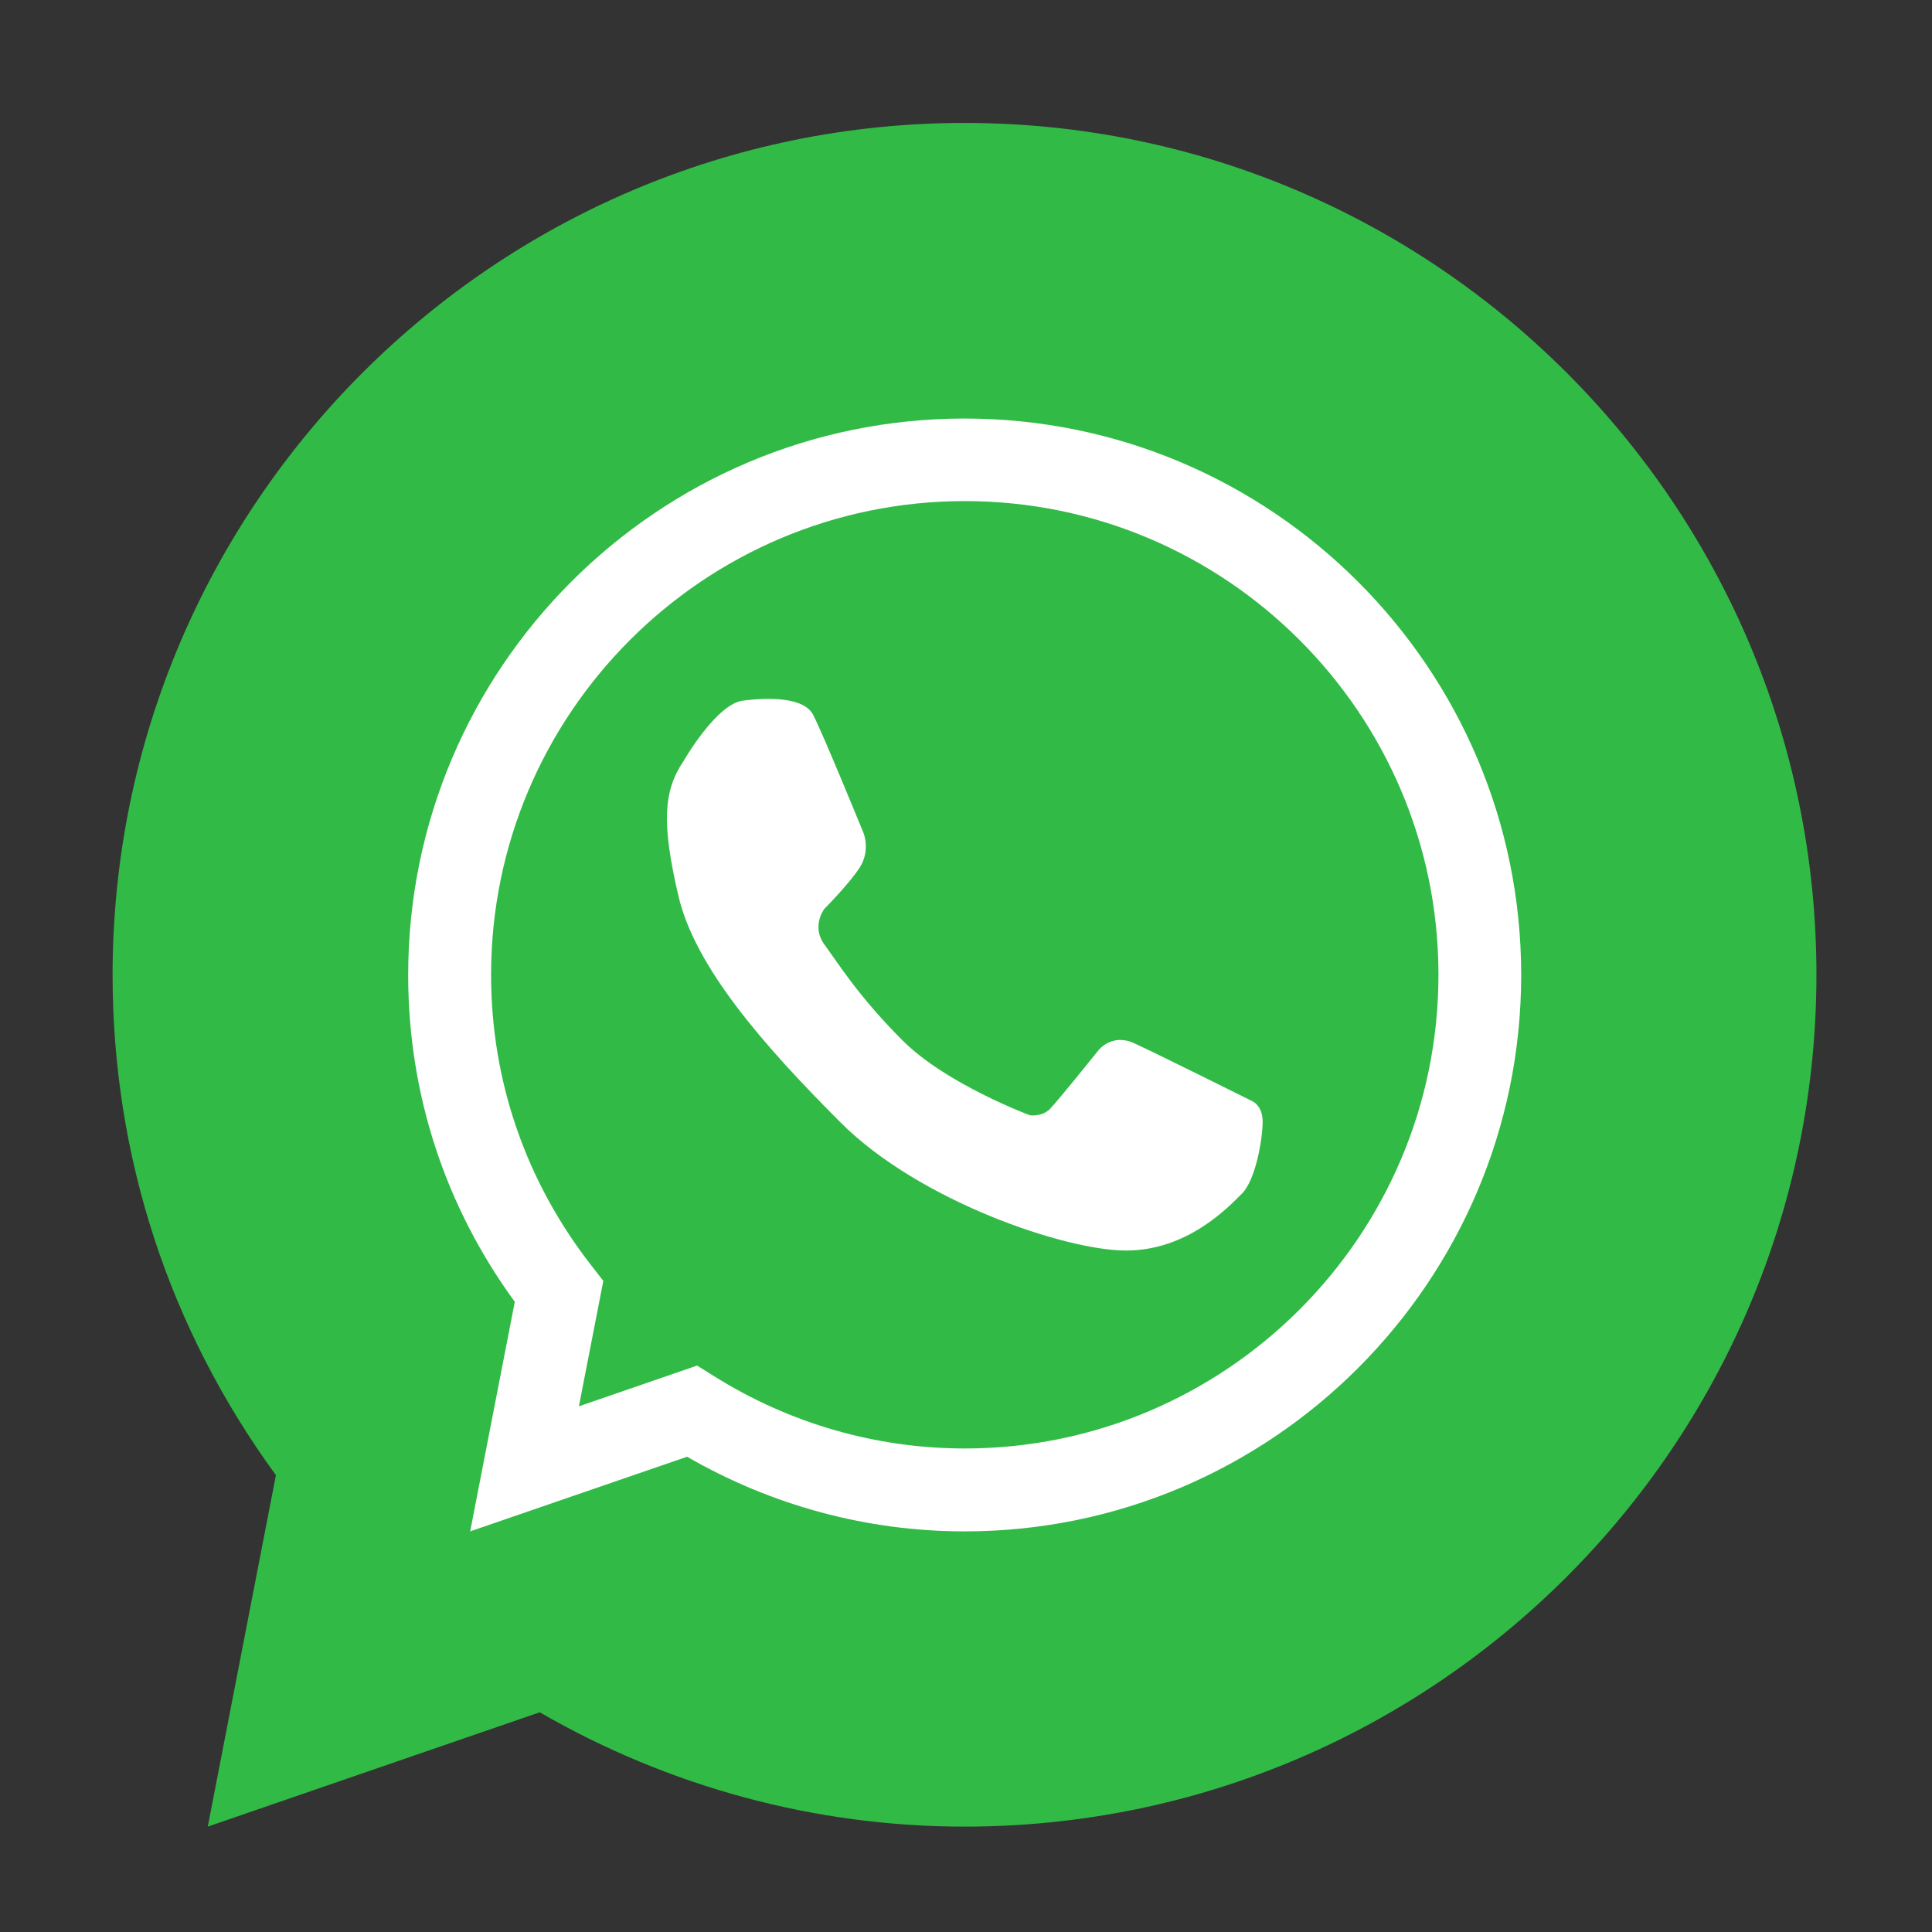 <svg xmlns="http://www.w3.org/2000/svg" xmlns:xlink="http://www.w3.org/1999/xlink" id="Livello_1" x="0px" y="0px" viewBox="0 0 110 110" style="enable-background:new 0 0 110 110;" xml:space="preserve"><rect x="0" y="0" width="110" height="110" fill="#333333" stroke="none"/><style type="text/css">	.st0{fill:#32BA46;}	.st1{fill:none;}	.st2{fill:#FFFFFF;}</style><g>	<g>		<g>			<path class="st0" d="M54.92,104c-8.49,0-16.82-2.25-24.19-6.51L11.83,104l3.88-20.01c-6.09-8.34-9.3-18.16-9.3-28.49    C6.42,28.76,28.18,7,54.92,7c26.75,0,48.5,21.76,48.5,48.5C103.42,82.24,81.67,104,54.92,104z"></path>		</g>	</g>	<g>		<g>			<path class="st1" d="M54.92,26.17c-16.2,0-29.33,13.13-29.33,29.33c0,6.81,2.34,13.05,6.23,18.03l-1.96,10.1l9.52-3.28    c4.51,2.83,9.82,4.48,15.53,4.48c16.2,0,29.33-13.13,29.33-29.33C84.25,39.3,71.12,26.17,54.92,26.17z"></path>			<path class="st2" d="M54.92,87.19c-5.55,0-10.99-1.47-15.8-4.25l-12.35,4.25l2.54-13.07c-3.98-5.45-6.07-11.86-6.07-18.61    c0-17.47,14.21-31.68,31.68-31.68c17.47,0,31.69,14.21,31.69,31.68C86.61,72.97,72.39,87.19,54.92,87.19z M39.69,77.75l0.96,0.6    c4.3,2.7,9.24,4.12,14.28,4.12c14.87,0,26.97-12.1,26.97-26.97c0-14.87-12.1-26.97-26.97-26.97c-14.87,0-26.97,12.1-26.97,26.97    c0,6.05,1.98,11.78,5.73,16.58l0.66,0.85l-1.39,7.14L39.69,77.75z"></path>		</g>		<path class="st2" d="M38.92,43.33c0,0,1.86-3.25,3.38-3.44c1.52-0.19,3.47-0.19,3.99,0.8c0.53,0.99,2.88,6.75,2.88,6.75   s0.4,0.99-0.22,1.95c-0.62,0.96-2.01,2.35-2.01,2.35s-0.77,0.99,0,2.04c0.77,1.05,1.97,2.99,4.46,5.47   c2.48,2.48,7.24,4.25,7.24,4.25s0.68,0.09,1.12-0.34c0.43-0.43,2.79-3.37,2.79-3.37s0.75-0.97,2.01-0.4   c1.25,0.57,6.69,3.28,6.69,3.28s0.64,0.23,0.64,1.19c0,0.96-0.39,3.31-1.18,4.1c-0.79,0.79-3.11,3.24-6.6,3.24   c-3.49,0-11.79-2.84-16.22-7.26c-4.43-4.43-8.36-8.92-9.28-13C37.66,46.85,37.78,45.01,38.92,43.33z"></path>	</g></g></svg>